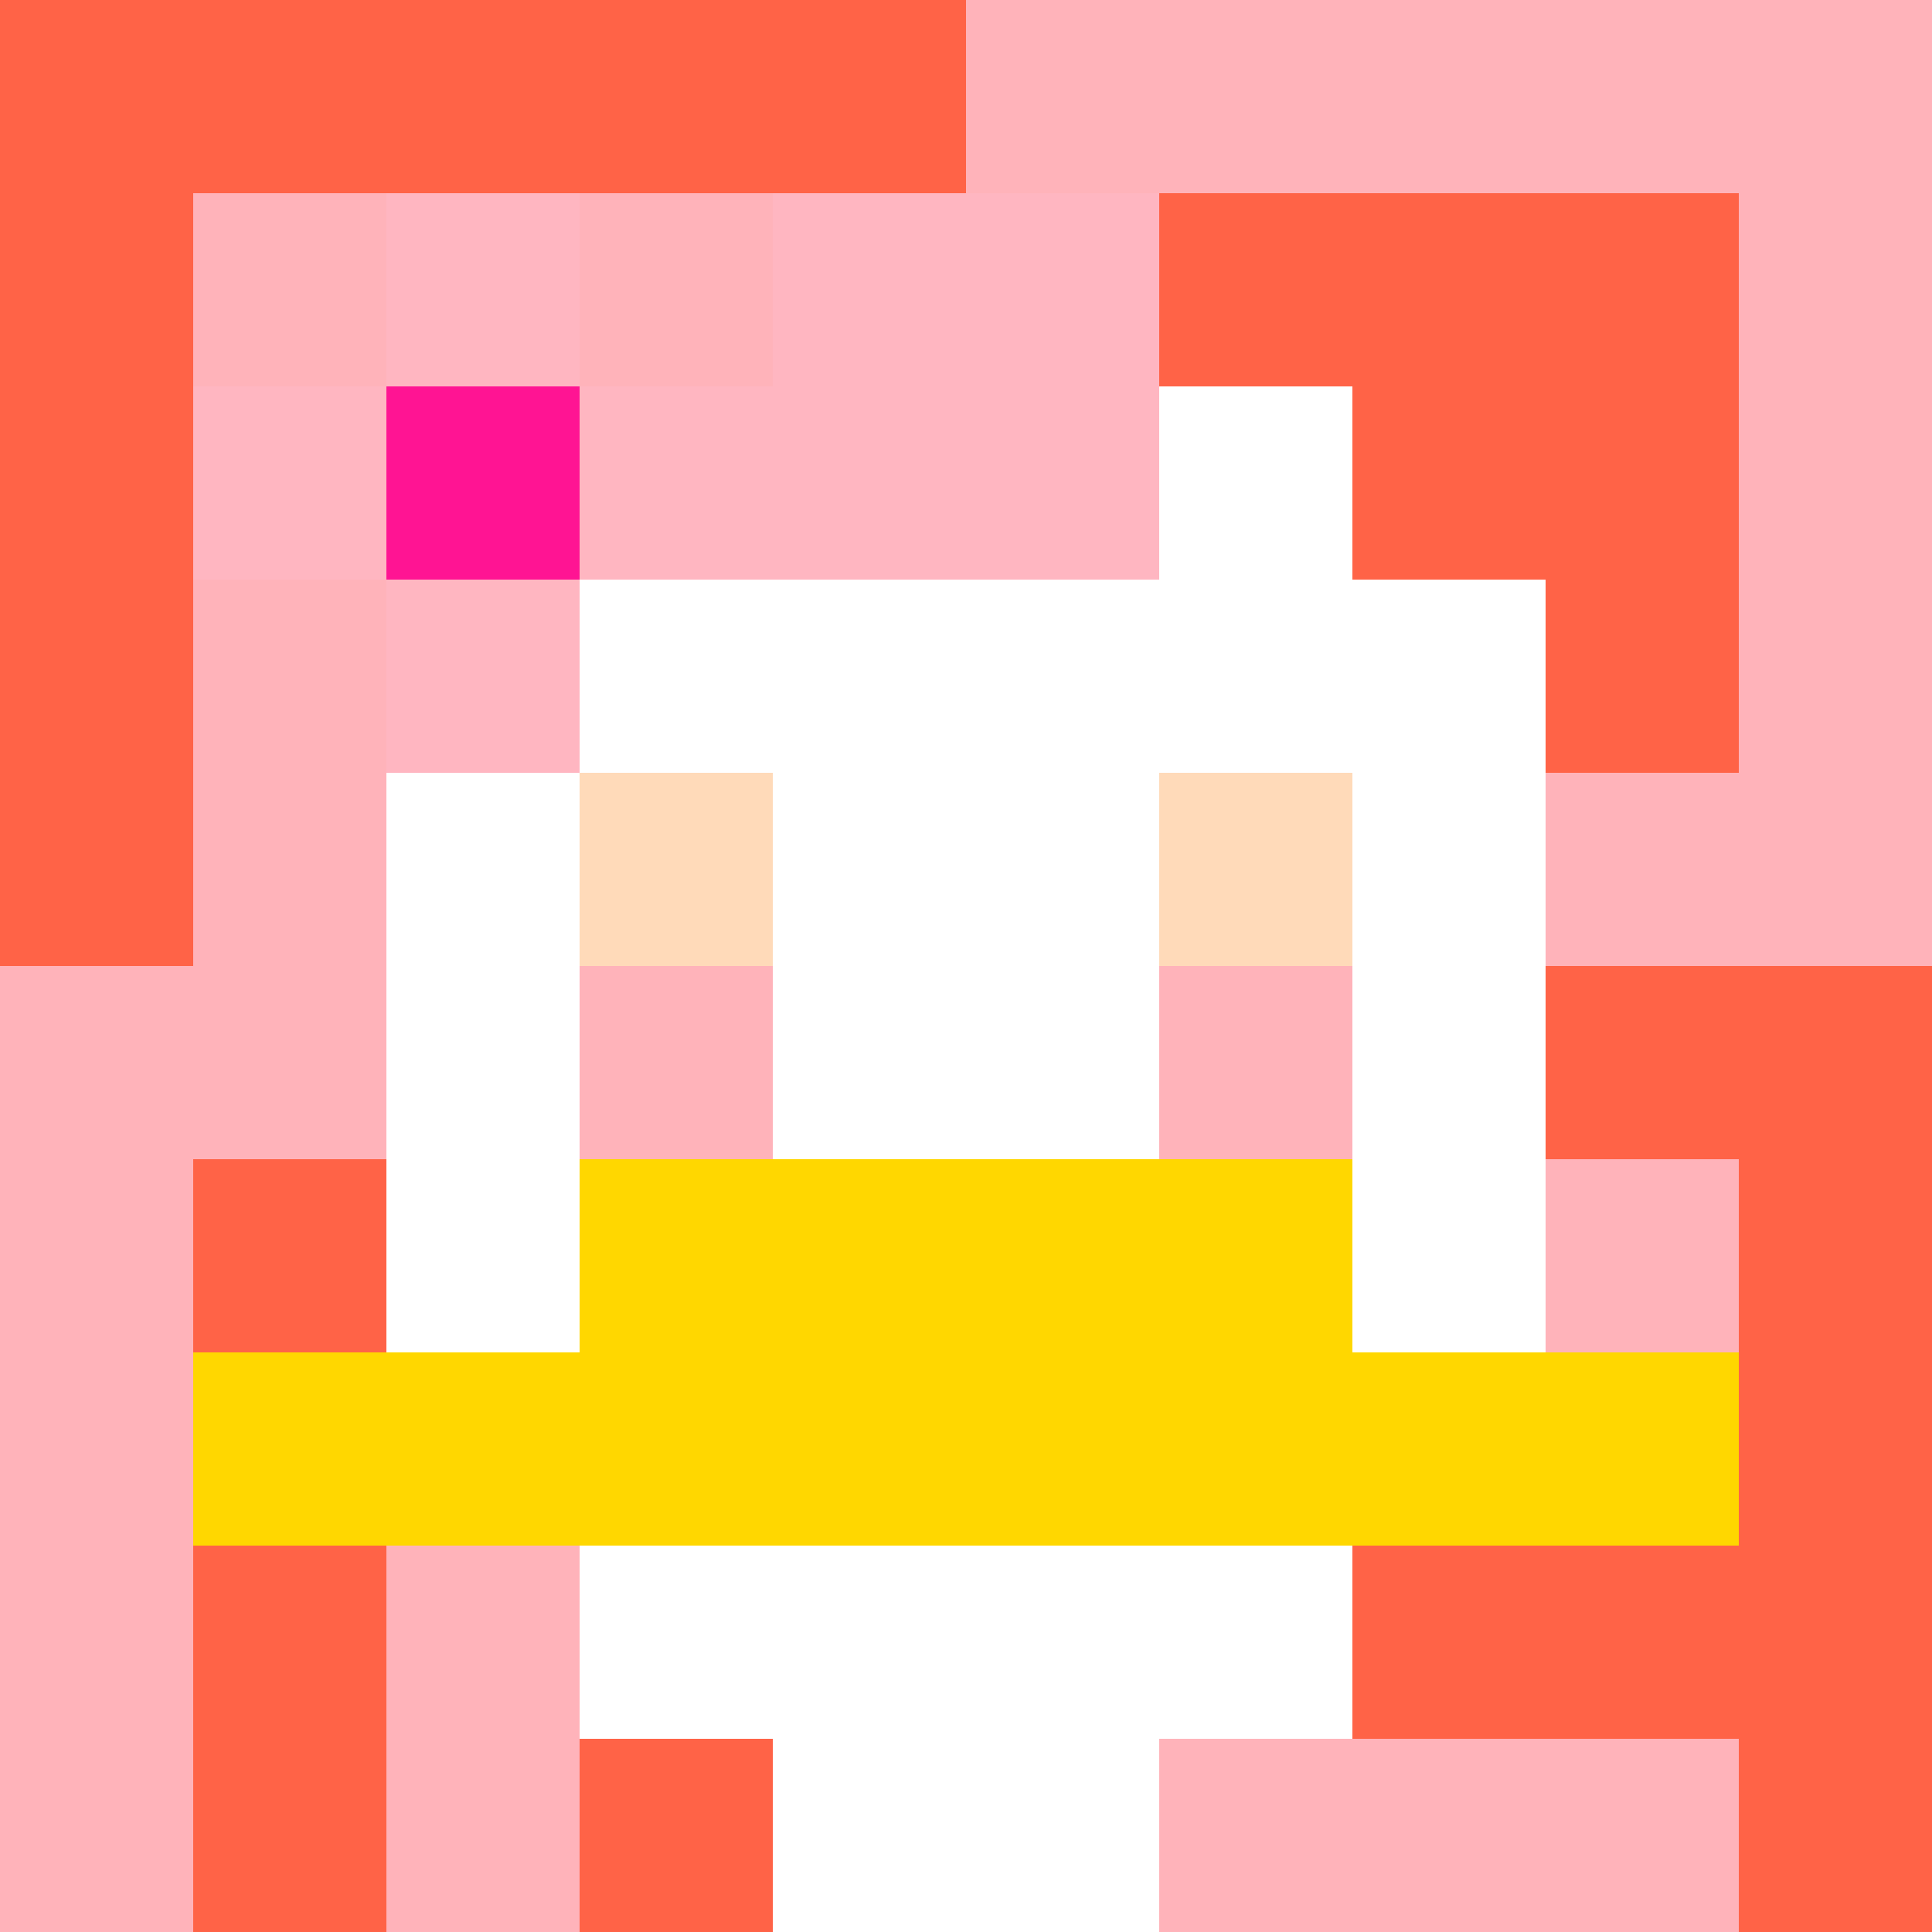 <svg xmlns="http://www.w3.org/2000/svg" version="1.1" width="600" height="600" viewBox="0 0 123 123">
  <title>'goose-pfp-punk' by Dmitri Cherniak</title>
  <desc>The Goose Is Loose</desc>
  <rect width="100%" height="100%" fill="#060404"></rect>
  <g>
    <g id="0-0">
      <rect x="0" y="0" height="123" width="123" fill="#FFB3BA"></rect>
      <g>
        <rect id="0-0-0-0-5-1" x="0" y="0" width="61.5" height="12.3" fill="#FF6347"></rect>
        <rect id="0-0-0-0-1-5" x="0" y="0" width="12.3" height="61.5" fill="#FF6347"></rect>
        <rect id="0-0-2-0-1-5" x="24.6" y="0" width="12.3" height="61.5" fill="#FF6347"></rect>
        <rect id="0-0-4-0-1-5" x="49.2" y="0" width="12.3" height="61.5" fill="#FF6347"></rect>
        <rect id="0-0-6-1-3-3" x="73.8" y="12.3" width="36.9" height="36.9" fill="#FF6347"></rect>
        <rect id="0-0-1-6-1-4" x="12.3" y="73.8" width="12.3" height="49.2" fill="#FF6347"></rect>
        <rect id="0-0-3-6-1-4" x="36.9" y="73.8" width="12.3" height="49.2" fill="#FF6347"></rect>
        <rect id="0-0-5-5-5-1" x="61.5" y="61.5" width="61.5" height="12.3" fill="#FF6347"></rect>
        <rect id="0-0-5-8-5-1" x="61.5" y="98.4" width="61.5" height="12.3" fill="#FF6347"></rect>
        <rect id="0-0-5-5-1-5" x="61.5" y="61.5" width="12.3" height="61.5" fill="#FF6347"></rect>
        <rect id="0-0-9-5-1-5" x="110.7" y="61.5" width="12.3" height="61.5" fill="#FF6347"></rect>
      </g>
      <g>
        <rect id="0-0-3-2-4-7" x="36.9" y="24.6" width="49.2" height="86.1" fill="#FFFFFF"></rect>
        <rect id="0-0-2-3-6-5" x="24.6" y="36.9" width="73.8" height="61.5" fill="#FFFFFF"></rect>
        <rect id="0-0-4-8-2-2" x="49.2" y="98.4" width="24.6" height="24.6" fill="#FFFFFF"></rect>
        <rect id="0-0-1-7-8-1" x="12.3" y="86.1" width="98.4" height="12.3" fill="#FFD700"></rect>
        <rect id="0-0-3-6-4-2" x="36.9" y="73.8" width="49.2" height="24.6" fill="#FFD700"></rect>
        <rect id="0-0-3-4-1-1" x="36.9" y="49.2" width="12.3" height="12.3" fill="#FFDAB9"></rect>
        <rect id="0-0-6-4-1-1" x="73.8" y="49.2" width="12.3" height="12.3" fill="#FFDAB9"></rect>
        <rect id="0-0-3-5-1-1" x="36.9" y="61.5" width="12.3" height="12.3" fill="#FFB3BA"></rect>
        <rect id="0-0-6-5-1-1" x="73.8" y="61.5" width="12.3" height="12.3" fill="#FFB3BA"></rect>
        <rect id="0-0-4-1-2-2" x="49.2" y="12.3" width="24.6" height="24.6" fill="#FFB6C1"></rect>
        <rect id="0-0-1-2-3-1" x="12.3" y="24.6" width="36.9" height="12.3" fill="#FFB6C1"></rect>
        <rect id="0-0-2-1-1-3" x="24.6" y="12.3" width="12.3" height="36.9" fill="#FFB6C1"></rect>
        <rect id="0-0-2-2-1-1" x="24.6" y="24.6" width="12.3" height="12.3" fill="#FF1493"></rect>
      </g>
    </g>
  </g>
</svg>